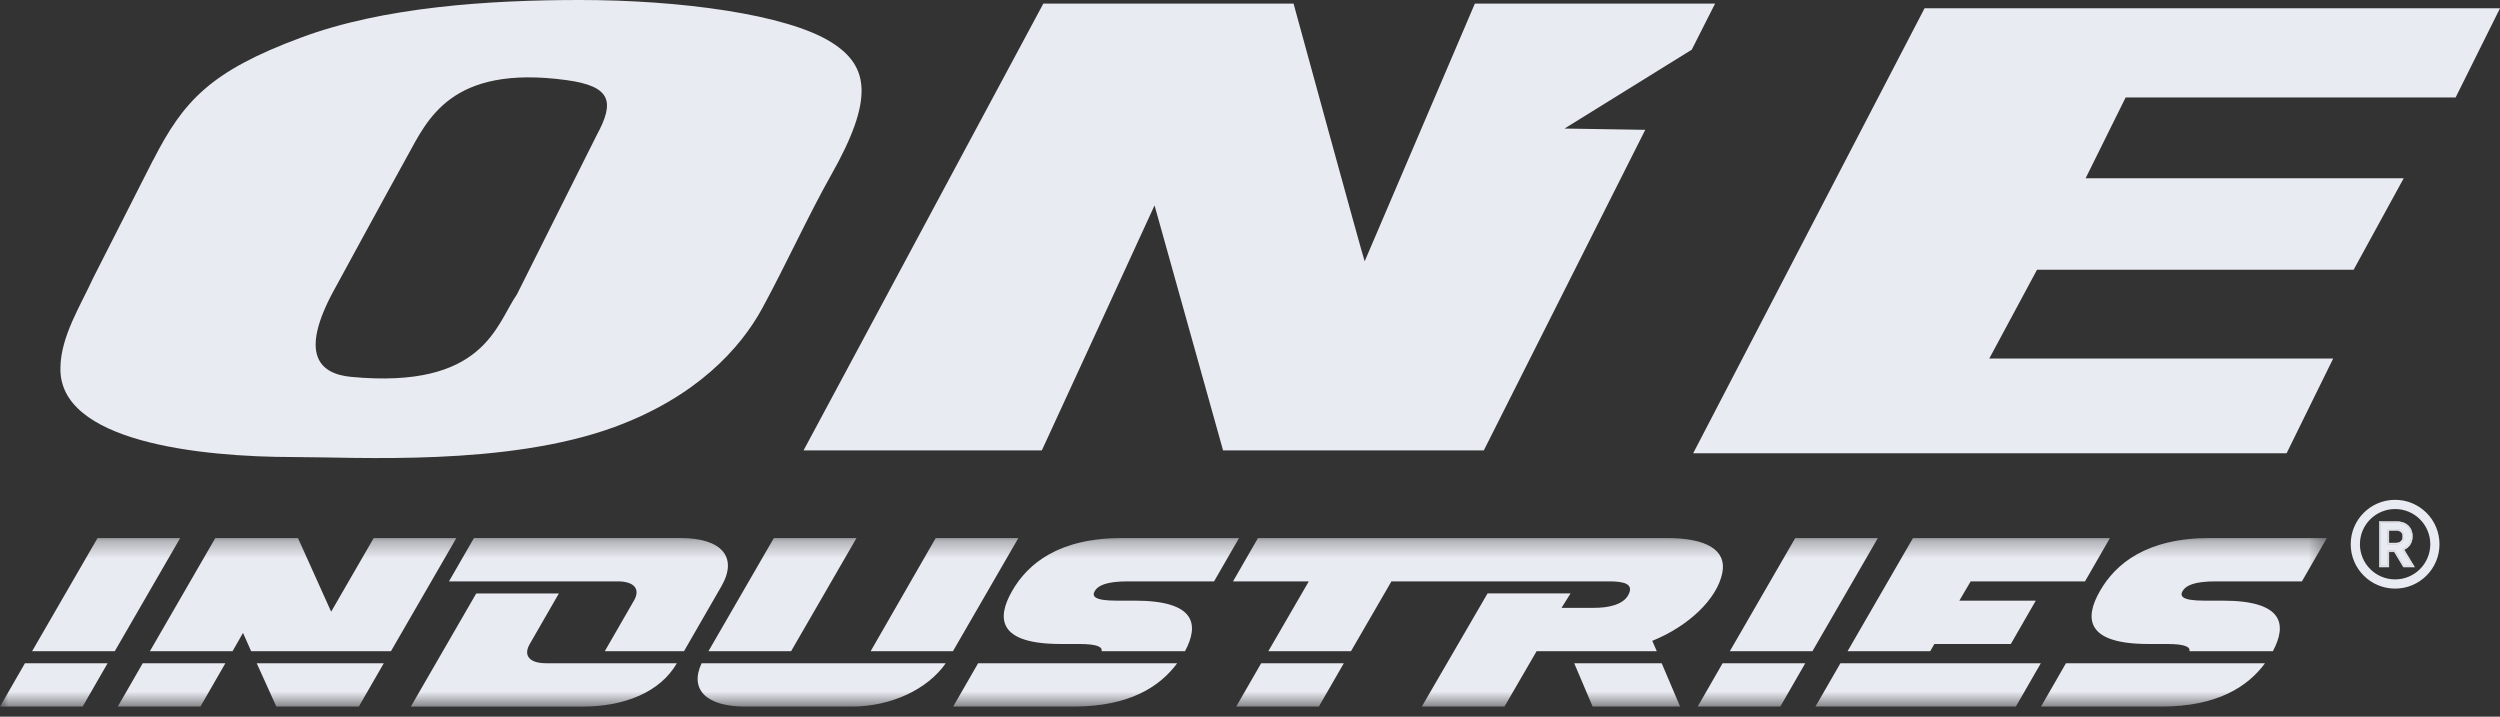 <svg width="150" height="43" viewBox="0 0 150 43" fill="none" xmlns="http://www.w3.org/2000/svg">
<rect x="0" y="0" width="150" height="43" fill="#333333" stroke="none"/>
<path fill-rule="evenodd" clip-rule="evenodd" d="M115.474 0.496H150L147.338 5.846H127.539L125.136 10.697H144.221L141.219 16.183H122.222L119.357 21.511H139.991L137.196 27.194H101.591L115.474 0.496Z" fill="#E9EBF2"/>
<path fill-rule="evenodd" clip-rule="evenodd" d="M9.195 9.598C11.007 6.049 12.63 4.27 18.065 2.255C22.975 0.418 29.331 0 34.795 0C40.737 0 47.207 0.839 49.91 2.555C52.151 3.978 52.439 5.956 49.869 10.5C48.52 12.885 47.133 15.928 45.743 18.483C44.412 20.934 41.761 23.818 36.873 25.619C30.399 27.996 21.382 27.423 17.658 27.423C11.953 27.423 3.475 26.502 3.627 22.036C3.653 20.165 4.858 18.291 5.583 16.693L9.188 9.598H9.195ZM20.028 17.429C17.947 21.259 19.16 22.432 21.071 22.613C29.053 23.363 29.752 19.492 31.02 17.655L35.801 8.112C36.881 6.123 36.707 5.176 33.989 4.807C27.035 3.86 25.645 7.195 24.428 9.387C23.208 11.584 20.032 17.425 20.032 17.425L20.028 17.429Z" fill="#E9EBF2"/>
<path fill-rule="evenodd" clip-rule="evenodd" d="M62.599 0.218H77.614C77.614 0.218 81.792 15.496 81.881 15.677L88.491 0.218H102.904L101.506 2.98L93.871 7.713L98.715 7.79L89.028 27.024H73.384L69.273 12.323C68.933 13.089 62.51 27.024 62.51 27.024H48.213L62.599 0.218Z" fill="#E9EBF2"/>
<mask id="mask0_3064_1177" style="mask-type:luminance" maskUnits="userSpaceOnUse" x="0" y="32" width="140" height="11">
<path d="M139.616 32.282H0V42.394H139.616V32.282Z" fill="white"/>
</mask>
<g mask="url(#mask0_3064_1177)">
<path d="M122.461 42.394H129.692C133.019 42.394 134.862 41.209 135.901 39.794H123.958L122.461 42.394ZM136.372 39.072C137.215 37.497 137.045 36.039 133.367 36.039H132.271C130.928 36.039 130.773 35.779 130.958 35.46C131.142 35.142 131.628 34.882 132.95 34.882H138.115L139.613 32.282H132.588C128.806 32.282 126.939 33.813 125.997 35.46C125.06 37.092 125.131 38.639 128.912 38.639H130.007C131.144 38.639 131.417 38.826 131.369 39.072H136.369H136.372ZM108.927 42.394H120.952L122.449 39.794H110.425L108.927 42.394ZM110.854 39.072H115.813L116.063 38.639H120.65L122.147 36.039H117.561L118.24 34.883H125.1L126.597 32.283H114.779L110.854 39.073V39.072ZM101.86 42.394H106.819L108.316 39.794H103.357L101.86 42.394ZM103.787 39.072H108.746L112.673 32.282H107.714L103.79 39.072H103.787ZM95.558 42.394H100.807L99.701 39.794H94.453L95.558 42.394ZM85.31 42.394H90.269L92.196 39.072H99.407L99.136 38.45C101.289 37.584 103.031 35.951 103.341 34.362C103.605 33.004 102.402 32.282 100.006 32.282H89.302L87.783 34.882H96.544C97.433 34.882 98.086 35.026 97.679 35.734C97.343 36.297 96.482 36.471 95.635 36.471H93.692L94.233 35.604H89.254L85.309 42.394H85.31ZM75.671 39.794L74.173 42.394H79.132L80.629 39.794H75.671ZM73.982 34.882H78.528L76.1 39.072H81.059L83.486 34.882H88.032L89.529 32.282H75.479L73.982 34.882ZM57.19 42.394H64.421C67.748 42.394 69.589 41.209 70.63 39.794H58.687L57.19 42.394ZM71.101 39.072C71.944 37.497 71.774 36.039 68.096 36.039H67C65.657 36.039 65.502 35.779 65.687 35.46C65.873 35.143 66.358 34.882 67.679 34.882H72.844L74.342 32.282H67.317C63.535 32.282 61.668 33.813 60.727 35.46C59.789 37.092 59.861 38.639 63.641 38.639H64.737C65.873 38.639 66.146 38.826 66.099 39.072H71.098H71.101ZM42.096 39.794C41.357 41.369 42.376 42.394 44.71 42.394H51.115C53.45 42.394 55.653 41.369 56.745 39.794H42.095H42.096ZM61.102 32.282H56.143L52.239 39.072H57.177L61.102 32.282ZM42.507 39.072H47.466L51.391 32.282H46.432L42.507 39.072ZM32.759 39.794C31.767 39.794 31.382 39.332 31.786 38.639L33.533 35.606H28.575L24.65 42.395H34.981C37.46 42.395 39.613 41.529 40.611 39.795H32.759V39.794ZM26.938 34.882H37.062C38.055 34.882 38.44 35.344 38.036 36.037L36.288 39.071H41.04L43.288 35.17C44.286 33.436 43.313 32.281 40.834 32.281H28.437L26.939 34.881L26.938 34.882ZM16.572 42.394H21.53L23.028 39.794H15.403L16.574 42.38L16.572 42.394ZM7.067 42.394H12.026L13.523 39.794H8.564L7.067 42.394ZM8.994 39.072H13.953L14.581 37.974L15.069 39.072H23.457L27.382 32.282H22.423L19.869 36.702L17.878 32.282H12.919L8.994 39.072ZM0 42.394H4.959L6.456 39.794H1.497L0 42.394ZM1.927 39.072H6.886L10.812 32.282H5.853L1.927 39.072Z" fill="#E9EBF2"/>
</g>
<path d="M142.836 31.361H143.764C144.318 31.361 144.673 31.657 144.673 32.185C144.673 32.584 144.451 32.836 144.137 32.947L144.743 33.948H144.248L143.701 33.035C143.697 33.032 143.564 33.035 143.56 33.035H143.261V33.948H142.836V31.361H142.836ZM143.745 32.654C144.044 32.654 144.24 32.492 144.24 32.192C144.24 31.893 144.044 31.749 143.738 31.749H143.261V32.654H143.745H143.745Z" fill="#E9EBF2"/>
<path fill-rule="evenodd" clip-rule="evenodd" d="M144.248 33.948L143.701 33.035C143.697 33.032 143.597 33.034 143.568 33.035C143.563 33.035 143.561 33.035 143.56 33.035H143.261V33.948H142.836V31.361H143.763C144.318 31.361 144.673 31.657 144.673 32.185C144.673 32.556 144.481 32.799 144.202 32.921C144.181 32.93 144.159 32.939 144.137 32.947L144.743 33.948H144.248ZM144.238 32.98C144.373 32.92 144.49 32.833 144.578 32.715C144.683 32.576 144.742 32.398 144.742 32.185C144.742 31.904 144.647 31.678 144.472 31.523C144.298 31.369 144.052 31.291 143.763 31.291H142.766L142.766 34.017H143.33V33.104H143.56C143.561 33.104 143.564 33.104 143.569 33.104C143.583 33.104 143.609 33.103 143.631 33.103C143.642 33.103 143.651 33.103 143.66 33.103L144.208 34.017H144.866L144.238 32.98ZM144.058 32.484C144.128 32.422 144.171 32.326 144.171 32.192C144.171 32.059 144.128 31.969 144.059 31.911C143.989 31.852 143.881 31.818 143.738 31.818H143.33V32.585H143.745C143.883 32.585 143.988 32.548 144.058 32.484ZM143.745 32.654C144.044 32.654 144.24 32.492 144.24 32.192C144.24 31.893 144.044 31.749 143.738 31.749H143.261V32.654H143.745Z" fill="#E9EBF2"/>
<path fill-rule="evenodd" clip-rule="evenodd" d="M142.749 31.274H143.763C144.055 31.274 144.305 31.352 144.483 31.51C144.663 31.669 144.759 31.901 144.759 32.185C144.759 32.402 144.699 32.583 144.592 32.726C144.506 32.841 144.393 32.928 144.263 32.988L144.897 34.035H144.199L143.651 33.12C143.645 33.12 143.638 33.12 143.632 33.121C143.609 33.121 143.583 33.121 143.57 33.122L143.569 33.122C143.564 33.122 143.561 33.122 143.56 33.122H143.347V34.035H142.749L142.749 31.274ZM142.784 31.334L142.784 34H143.313V33.087H143.56C143.56 33.087 143.56 33.087 143.56 33.087C143.56 33.087 143.56 33.087 143.561 33.087L143.563 33.087L143.569 33.087C143.583 33.087 143.608 33.086 143.631 33.086C143.641 33.086 143.651 33.086 143.66 33.086L143.67 33.086L144.218 34H144.835L144.213 32.973L144.231 32.965C144.364 32.906 144.479 32.82 144.564 32.705C144.666 32.569 144.725 32.395 144.725 32.185C144.725 31.909 144.631 31.688 144.46 31.536C144.29 31.385 144.049 31.309 143.763 31.309H142.808L142.843 31.344H143.763C144.044 31.344 144.275 31.418 144.438 31.562C144.6 31.706 144.69 31.917 144.69 32.185C144.69 32.563 144.494 32.813 144.209 32.937C144.194 32.944 144.178 32.95 144.163 32.956L144.774 33.966H144.238L143.69 33.051C143.688 33.051 143.685 33.051 143.682 33.051C143.672 33.051 143.659 33.051 143.644 33.051C143.615 33.051 143.583 33.052 143.568 33.053L143.567 33.053C143.564 33.053 143.561 33.053 143.56 33.053H143.278V33.966H142.818V31.368L142.784 31.334ZM142.853 31.378V33.931H143.243V33.018H143.56C143.56 33.018 143.561 33.018 143.562 33.018L143.567 33.018C143.582 33.017 143.614 33.017 143.644 33.017C143.658 33.016 143.672 33.016 143.683 33.017C143.688 33.017 143.693 33.017 143.697 33.017C143.698 33.017 143.7 33.017 143.702 33.018C143.703 33.018 143.704 33.018 143.705 33.019L143.705 33.019C143.706 33.019 143.71 33.02 143.713 33.023L143.714 33.025L144.258 33.931H144.712L144.111 32.937L144.131 32.93C144.153 32.923 144.174 32.914 144.195 32.905C144.468 32.786 144.655 32.549 144.655 32.185C144.655 31.925 144.568 31.724 144.415 31.588C144.261 31.451 144.038 31.378 143.763 31.378H142.853ZM143.243 31.732H143.738C143.893 31.732 144.024 31.768 144.115 31.845C144.207 31.923 144.258 32.039 144.258 32.193C144.258 32.346 144.207 32.467 144.117 32.549C144.026 32.63 143.898 32.672 143.745 32.672H143.243V31.732ZM143.278 31.766V32.637H143.745C143.892 32.637 144.011 32.597 144.093 32.523C144.175 32.449 144.223 32.338 144.223 32.193C144.223 32.047 144.175 31.941 144.093 31.872C144.01 31.802 143.889 31.766 143.738 31.766H143.278ZM143.313 31.801H143.738C143.884 31.801 143.996 31.835 144.071 31.898C144.144 31.96 144.188 32.055 144.188 32.193C144.188 32.331 144.144 32.431 144.07 32.497C143.996 32.565 143.886 32.603 143.745 32.603H143.313V31.801ZM143.347 31.836V32.568H143.745C143.88 32.568 143.981 32.532 144.047 32.472C144.112 32.413 144.154 32.323 144.154 32.193C144.154 32.063 144.112 31.979 144.048 31.925C143.982 31.869 143.879 31.836 143.738 31.836H143.347Z" fill="#E9EBF2"/>
<path d="M143.706 35.264C143.354 35.264 143.012 35.195 142.69 35.059C142.379 34.927 142.099 34.739 141.86 34.499C141.62 34.259 141.432 33.98 141.3 33.669C141.164 33.347 141.095 33.005 141.095 32.653C141.095 32.3 141.164 31.958 141.3 31.636C141.432 31.325 141.62 31.046 141.86 30.806C142.1 30.567 142.379 30.378 142.69 30.247C143.012 30.111 143.354 30.041 143.706 30.041C144.059 30.041 144.401 30.111 144.723 30.247C145.034 30.378 145.313 30.567 145.553 30.806C145.792 31.046 145.981 31.325 146.112 31.636C146.248 31.958 146.317 32.3 146.317 32.653C146.317 33.005 146.248 33.347 146.112 33.669C145.981 33.98 145.792 34.26 145.553 34.499C145.313 34.739 145.034 34.927 144.723 35.059C144.401 35.195 144.059 35.264 143.706 35.264V35.264ZM143.706 30.49C143.414 30.49 143.131 30.547 142.864 30.66C142.607 30.769 142.375 30.925 142.177 31.123C141.978 31.322 141.822 31.553 141.713 31.811C141.6 32.077 141.543 32.361 141.543 32.653C141.543 32.945 141.6 33.228 141.713 33.495C141.822 33.752 141.978 33.983 142.177 34.182C142.375 34.381 142.607 34.537 142.864 34.646C143.131 34.758 143.414 34.816 143.706 34.816C143.998 34.816 144.281 34.758 144.548 34.646C144.806 34.537 145.037 34.381 145.236 34.182C145.434 33.983 145.59 33.752 145.699 33.495C145.812 33.228 145.869 32.945 145.869 32.653C145.869 32.361 145.812 32.077 145.699 31.811C145.59 31.553 145.434 31.322 145.236 31.123C145.037 30.925 144.806 30.769 144.548 30.66C144.281 30.547 143.998 30.49 143.706 30.49Z" fill="#E9EBF2"/>
<path fill-rule="evenodd" clip-rule="evenodd" d="M143.706 30.094C143.361 30.094 143.026 30.161 142.71 30.295L142.71 30.295C142.405 30.424 142.132 30.608 141.897 30.843C141.661 31.078 141.477 31.352 141.348 31.657L141.348 31.657C141.215 31.972 141.147 32.307 141.147 32.653C141.147 32.998 141.215 33.334 141.348 33.649L141.3 33.669L141.348 33.649C141.477 33.954 141.661 34.228 141.897 34.463C142.132 34.698 142.405 34.882 142.71 35.011C143.026 35.145 143.361 35.212 143.706 35.212H143.726C144.065 35.21 144.393 35.142 144.702 35.011C145.007 34.882 145.281 34.698 145.516 34.463C145.751 34.228 145.935 33.954 146.064 33.649C146.198 33.334 146.265 32.998 146.265 32.653C146.265 32.307 146.198 31.972 146.064 31.657C145.935 31.352 145.751 31.078 145.516 30.843C145.281 30.608 145.007 30.424 144.702 30.295L144.723 30.247L144.702 30.295C144.387 30.161 144.052 30.094 143.706 30.094ZM143.654 35.316V35.316H143.706C144.066 35.316 144.414 35.246 144.743 35.107C145.06 34.973 145.345 34.781 145.589 34.536C145.834 34.292 146.026 34.007 146.16 33.69C146.299 33.361 146.369 33.012 146.369 32.653C146.369 32.294 146.299 31.945 146.16 31.616C146.026 31.299 145.834 31.014 145.589 30.77C145.345 30.525 145.06 30.333 144.743 30.199C144.414 30.06 144.066 29.99 143.706 29.99C143.347 29.99 142.998 30.06 142.669 30.199C142.352 30.333 142.068 30.525 141.823 30.77C141.579 31.014 141.387 31.299 141.252 31.616C141.113 31.945 141.043 32.294 141.043 32.653C141.043 33.012 141.113 33.361 141.252 33.69C141.387 34.007 141.579 34.292 141.823 34.536C142.067 34.781 142.352 34.973 142.669 35.107C142.982 35.239 143.313 35.309 143.654 35.316ZM142.844 30.612C143.117 30.497 143.407 30.438 143.706 30.438C144.005 30.438 144.295 30.497 144.568 30.612C144.832 30.724 145.069 30.883 145.272 31.087C145.476 31.29 145.636 31.527 145.747 31.791C145.863 32.064 145.921 32.354 145.921 32.653C145.921 32.952 145.863 33.242 145.747 33.515C145.636 33.779 145.476 34.016 145.272 34.219C145.069 34.422 144.832 34.582 144.568 34.694C144.295 34.809 144.005 34.868 143.706 34.868C143.407 34.868 143.117 34.809 142.844 34.694L142.864 34.646L142.844 34.694C142.58 34.582 142.343 34.422 142.14 34.219C141.937 34.016 141.777 33.779 141.665 33.515C141.55 33.242 141.491 32.952 141.491 32.653C141.491 32.354 141.55 32.064 141.665 31.791C141.777 31.527 141.937 31.29 142.14 31.087C142.343 30.883 142.58 30.724 142.844 30.612ZM143.706 30.542C143.421 30.542 143.145 30.598 142.885 30.708L142.885 30.708C142.633 30.814 142.408 30.966 142.214 31.16C142.02 31.354 141.867 31.58 141.761 31.831L141.761 31.831C141.651 32.091 141.595 32.368 141.595 32.653C141.595 32.938 141.651 33.215 141.761 33.474L141.761 33.474C141.867 33.726 142.02 33.952 142.214 34.146C142.408 34.34 142.633 34.492 142.885 34.598C143.145 34.708 143.421 34.764 143.706 34.764C143.991 34.764 144.268 34.708 144.528 34.598L144.548 34.646L144.528 34.598C144.779 34.492 145.005 34.34 145.199 34.146C145.393 33.952 145.545 33.726 145.651 33.474L145.699 33.495L145.651 33.474C145.761 33.215 145.817 32.938 145.817 32.653C145.817 32.368 145.761 32.091 145.651 31.831L145.699 31.811L145.651 31.831C145.545 31.58 145.393 31.354 145.199 31.16L145.199 31.16C145.005 30.966 144.779 30.814 144.528 30.708L144.528 30.708C144.268 30.598 143.991 30.542 143.706 30.542Z" fill="#E9EBF2"/>
</svg>
